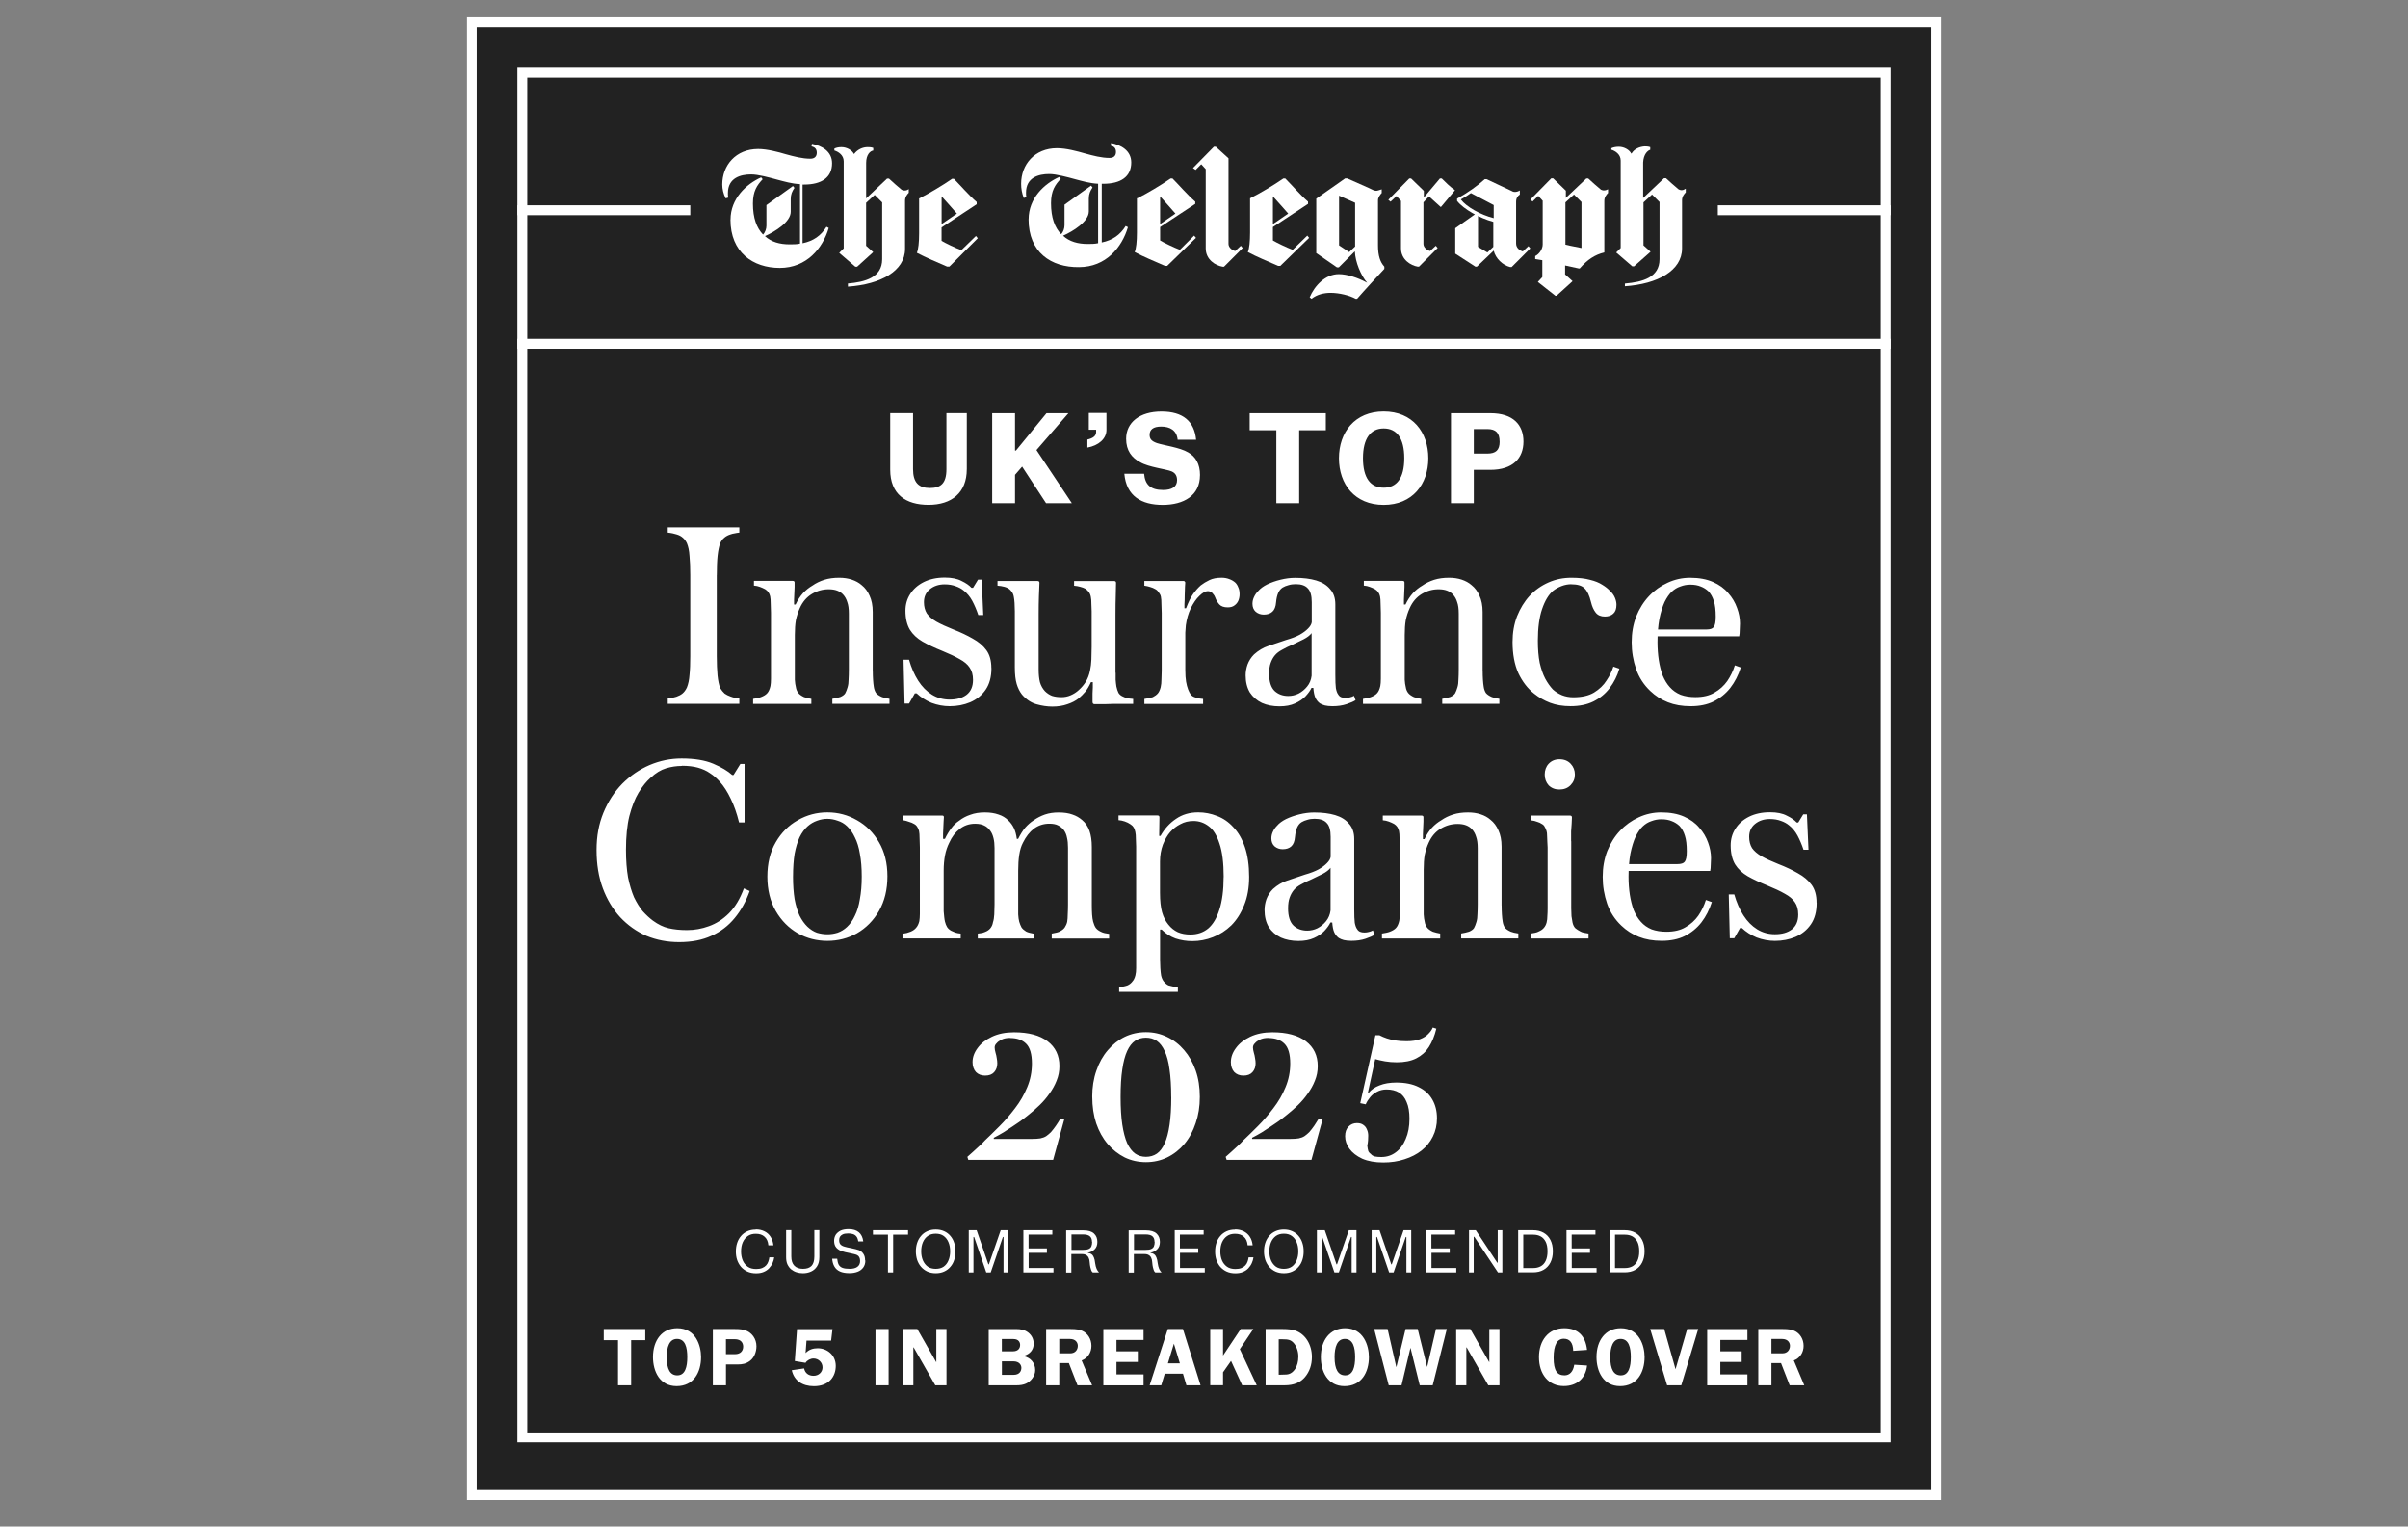 <?xml version="1.0" encoding="UTF-8"?>
<svg id="Layer_1" data-name="Layer 1" xmlns="http://www.w3.org/2000/svg" width="142" height="90" xmlns:xlink="http://www.w3.org/1999/xlink" viewBox="0 0 142 90">
  <rect x="0" y="0" width="142" height="90" fill="#808080" stroke="none"/>
  <defs>
    <style>
      .cls-1 {
        fill: none;
      }

      .cls-2 {
        clip-path: url(#clippath-1);
      }

      .cls-3 {
        fill: #fff;
      }

      .cls-4 {
        clip-path: url(#clippath);
      }

      .cls-5 {
        fill: #222;
      }
    </style>
    <clipPath id="clippath">
      <rect class="cls-1" x="30.511" y="3.995" width="80.978" height="81.047"/>
    </clipPath>
    <clipPath id="clippath-1">
      <rect class="cls-1" x="27.531" y="1.016" width="86.938" height="87.421"/>
    </clipPath>
  </defs>
  <g>
    <rect class="cls-5" x="27.531" y="1.016" width="86.938" height="87.421"/>
    <g class="cls-4">
      <path class="cls-3" d="M31.094,85.042V3.995h-1.169v81.047h1.169ZM111.489,84.459H30.511v1.17h80.978v-1.17ZM110.906,3.995v81.047h1.169V3.995h-1.169ZM30.511,4.579h80.978v-1.17H30.511v1.17ZM30.511,85.042h-.583v.584h.583v-.584ZM111.489,85.042v.584h.583v-.584h-.583ZM111.489,3.995h.583v-.584h-.583v.584ZM30.511,3.995v-.584h-.583v.584h.583Z"/>
    </g>
    <rect class="cls-3" x="101.3" y="12.103" width="10.192" height=".583"/>
    <rect class="cls-3" x="30.514" y="12.103" width="10.192" height=".583"/>
    <rect class="cls-3" x="30.511" y="19.979" width="80.978" height=".583"/>
    <path class="cls-3" d="M43.08,12.947c0-1.234.924-2.094,1.807-2.49l.087.11c-.332.351-.573.705-.573,1.433,0,.86.219,1.433.596,1.83.132-.132.2-.351.2-.528v-1.211l1.565-1.124.087.11c-.132.2-.219.374-.219.66v.75c0,.596-.924,1.169-1.52,1.433.374.351.883.486,1.453.486.219,0,.441,0,.615-.045v-3.505c-.483-.022-.924-.155-1.343-.264-.483-.132-1.124-.309-1.543-.309-.615,0-1.366.2-1.366,1.102,0,.087,0,.177.022.264l-.155.045c-.132-.264-.2-.551-.2-.815,0-1.124.792-2.094,2.116-2.094.528,0,1.189.177,1.63.309.483.132.97.264,1.453.264.242,0,.374-.132.374-.351s-.11-.332-.309-.374l.022-.155c.573.11,1.189.441,1.189,1.147,0,.838-.615,1.256-1.653,1.256h-.087v3.46c.638-.132,1.079-.441,1.411-.97l.132.068c-.351,1.192-1.298,2.358-2.886,2.358s-2.909-.924-2.909-2.844l.003-.006Z"/>
    <path class="cls-3" d="M49.996,16.716c1.015-.087,2.026-.351,2.026-1.433v-3.35l-.441-.441-.506.464v2.535l.419.374-.947.86h-.11l-.947-.815.264-.264v-5.135c0-.374-.332-.573-.551-.638v-.11c.087-.045.219-.087.419-.087.332,0,.638.2.728.396h.022c.2-.264.506-.396.792-.396.087,0,.2,0,.332.045v.155c-.177.022-.419.242-.419.728v2.094l1.234-1.169h.11c.087.087.66.596.75.66.045.022.11.045.155.045.11,0,.177-.022.264-.087v.219c-.087.087-.219.242-.219.464v2.844c0,1.301-1.433,2.094-3.369,2.226v-.177l-.006-.006Z"/>
    <path class="cls-3" d="M54.18,11.713c.573-.287,1.388-.77,1.962-1.169h.11c.374.374.883.97,1.343,1.366v.132l-2.071,1.366v.792c.219.132.815.419,1.166.551l.86-.838.11.132-1.675,1.675h-.132c-.551-.242-1.298-.551-1.785-.815.087-.2.132-.619.132-1.147v-2.049h-.022l.003.003ZM55.527,13.211l.902-.619c-.309-.351-.638-.728-.902-1.015v1.633Z"/>
    <path class="cls-3" d="M60.658,12.924c0-1.234.924-2.094,1.807-2.49l.087.11c-.332.351-.573.705-.573,1.433,0,.86.219,1.433.596,1.83.132-.132.2-.351.2-.528v-1.211l1.565-1.124.087.11c-.132.2-.219.374-.219.66v.75c0,.596-.924,1.169-1.52,1.433.374.351.883.486,1.453.486.219,0,.419,0,.615-.045v-3.505c-.483-.022-.924-.155-1.343-.264-.483-.132-1.124-.309-1.543-.309-.615,0-1.366.2-1.366,1.102,0,.087,0,.177.022.264l-.155.045c-.11-.287-.155-.551-.155-.838,0-1.124.792-2.094,2.113-2.094.551,0,1.189.177,1.653.309.483.132.97.264,1.453.264.242,0,.374-.132.374-.351s-.11-.332-.309-.374l.022-.155c.573.11,1.189.441,1.189,1.147,0,.838-.615,1.256-1.653,1.256h-.087v3.46c.638-.132,1.079-.441,1.411-.97l.132.068c-.351,1.192-1.298,2.358-2.886,2.358-1.653.022-2.973-.883-2.973-2.822l.003-.006Z"/>
    <path class="cls-3" d="M67.069,11.691c.573-.287,1.388-.77,1.962-1.169h.11c.374.374.883.97,1.343,1.366v.132l-2.071,1.366v.792c.219.132.815.419,1.166.551l.838-.838.11.132-1.698,1.653h-.132c-.551-.242-1.298-.551-1.785-.815.087-.2.132-.619.132-1.147v-2.029h.022l.003.006ZM68.412,13.211l.902-.619c-.309-.351-.638-.728-.902-1.015v1.633Z"/>
    <path class="cls-3" d="M72.445,9.333v5.048c0,.2.2.374.396.419l.332-.309.11.132-1.102,1.102h-.087c-.419-.068-.992-.419-.992-1.079v-4.674l-.264-.287-.332.332-.155-.11,1.234-1.256h.11l.75.683h0Z"/>
    <path class="cls-3" d="M73.72,11.691c.573-.287,1.388-.77,1.962-1.169h.11c.374.374.883.97,1.343,1.366v.132l-2.071,1.366v.792c.219.132.815.419,1.166.551l.86-.838.11.132-1.698,1.653h-.132c-.551-.242-1.298-.551-1.785-.815.087-.2.132-.619.132-1.147v-2.029l.003.006ZM75.064,13.211l.902-.619c-.309-.351-.638-.728-.902-1.015v1.633Z"/>
    <path class="cls-3" d="M77.621,14.931v-3.218l1.698-1.192h.132c.396.177,1.411.619,1.52.683.045.022.11.045.177.045.087,0,.2-.045.332-.087v.219c-.087.087-.219.264-.219.419v2.667c0,.619.132.992.374,1.256v.132c-.351.374-1.211,1.301-1.607,1.762h-.087c-.351-.2-.97-.351-1.475-.351-.374,0-.792.087-1.124.351l-.11-.087c.287-.683.924-1.366,1.717-1.366.483,0,1.102.2,1.675.506-.374-.419-.705-1.234-.728-1.852l-.947.947h-.11l-1.211-.838-.006.003ZM79.912,14.535v-2.58l-.947-.419v2.931l.596.396.351-.332v.003Z"/>
    <path class="cls-3" d="M83.941,11.932v2.448c0,.2.2.374.396.419l.332-.309.11.132-1.102,1.102h-.068c-.419-.068-.992-.419-.992-1.079v-2.799l-.264-.287-.351.332-.132-.11,1.234-1.256h.11l.75.728v.396l.947-1.124h.11c.2.2.483.486.77.683v.022l-.815.97h-.023c-.219-.2-.506-.464-.683-.619l-.332.351h.003Z"/>
    <path class="cls-3" d="M87.159,12.66v1.894l.551.332.351-.332v-1.475c-.815-.219-1.762-.75-2.136-1.234v-.132c.705-.396,1.211-.77,1.63-1.147h.11s1.411.66,1.453.683c.068.045.132.068.219.068s.177-.022.287-.087v.242c-.11.068-.219.2-.219.419v2.467c0,.264.219.419.396.464l.332-.309.11.132-1.102,1.102h-.087c-.441-.11-.86-.506-.97-.97l-.992.947h-.087l-1.189-.77v-1.498c.287-.2.883-.619,1.189-.838l.155.045v-.003ZM88.084,12.86v-.77l-1.343-.705c-.11.087-.464.309-.596.374.332.441,1.166.905,1.939,1.102Z"/>
    <path class="cls-3" d="M92.313,11.691l1.234-1.169h.11c.087.087.66.596.75.66.045.022.11.045.155.045.11,0,.177-.022.264-.068v.219c-.087.087-.219.242-.219.464v3.041c-.551.132-.992.419-1.453.947h-.045l-.815-.177v.528l.441.396-.947.86h-.068l-1.034-.815.264-.287v-.992c-.11-.022-.287-.045-.419-.068v-.177c.264-.132.441-.441.441-.683v-2.58l-.264-.287-.332.332-.132-.11,1.234-1.256h.11l.75.728v.441h-.023l-.003.006ZM93.26,14.622v-2.712l-.441-.441-.506.464v2.49c.332.087.77.155.947.2Z"/>
    <path class="cls-3" d="M95.837,16.716c1.015-.087,2.026-.351,2.026-1.433v-3.373l-.441-.441-.506.464v2.535l.419.374-.97.86h-.11l-.947-.815.264-.264v-5.157c0-.374-.332-.573-.551-.638v-.087c.087-.045.242-.087.441-.087.332,0,.638.2.728.396h.023c.177-.287.483-.396.77-.419.087,0,.2,0,.332.045v.155c-.155.045-.396.264-.419.75v2.094l1.234-1.169h.11c.087.087.66.596.75.66.045.022.11.045.155.045.11,0,.155-.022.264-.087v.219c-.087.087-.219.242-.219.464v2.844c0,1.301-1.433,2.094-3.369,2.226v-.155h.023l-.006-.006Z"/>
    <path class="cls-3" d="M81.454,68.217c.325,0,.609-.093.854-.277.251-.184.448-.448.586-.786.148-.338.222-.738.222-1.195,0-.406-.055-.734-.168-.986-.103-.258-.255-.448-.454-.564-.2-.119-.441-.177-.731-.177-.206,0-.39.045-.554.132-.161.081-.3.187-.409.322-.11.132-.2.274-.264.422l-.322-.068.895-4.007h.232c.142.074.287.135.441.187s.325.093.509.122c.184.029.403.045.654.045.325,0,.59-.042.796-.122s.37-.184.486-.309c.126-.126.213-.251.264-.377l.209.068c-.103.428-.251.789-.441,1.086-.184.287-.432.509-.741.664-.303.155-.686.232-1.15.232-.245,0-.473-.019-.686-.055-.206-.035-.403-.081-.586-.132l-.432,1.981.045.01c.155-.193.37-.338.641-.441.274-.11.602-.168.986-.168.525,0,.963.087,1.317.264.354.171.625.412.808.731.184.316.277.686.277,1.108,0,.399-.081.76-.245,1.086-.155.316-.377.59-.664.818-.28.222-.615.396-1.008.519-.383.126-.802.187-1.25.187-.486,0-.899-.074-1.24-.222-.332-.155-.583-.351-.754-.586s-.255-.483-.255-.741c0-.245.068-.432.2-.564.132-.142.3-.209.499-.209.148,0,.271.032.364.1.103.068.177.158.222.277.051.11.077.232.077.364,0,.087-.003.184-.01.287-.006.097-.023.197-.045.3.016.132.032.235.055.309.023.068.074.129.155.187.051.068.129.116.232.145.11.023.235.032.377.032l.003.003ZM74.806,61.191c-.206,0-.377.032-.509.1-.132.068-.229.135-.287.209-.081.074-.122.158-.122.255,0,.087.019.197.055.322.029.087.051.193.068.309.023.11.032.213.032.309,0,.206-.061.38-.187.519-.119.132-.296.2-.531.2-.222,0-.403-.071-.541-.209-.132-.148-.2-.345-.2-.586,0-.287.1-.564.3-.831.2-.274.48-.493.841-.664.37-.177.805-.264,1.305-.264.857,0,1.517.177,1.981.531.464.354.696.841.696,1.462,0,.303-.055.59-.168.863-.103.264-.245.519-.422.763-.171.245-.361.467-.577.676-.206.2-.415.383-.631.554-.206.171-.399.316-.577.441-.119.074-.255.168-.409.277-.155.103-.325.213-.509.332-.184.11-.377.219-.577.322v.068h2.226c.213,0,.387-.01.519-.032.142-.029.255-.074.345-.132.097-.068.187-.145.277-.232.11-.126.209-.255.3-.387.087-.132.168-.255.232-.364h.255l-.654,2.381h-5.003l-.055-.177c.087-.081.197-.177.322-.287.132-.119.261-.235.387-.354.132-.119.238-.226.322-.322.264-.251.557-.535.873-.854.316-.316.619-.667.908-1.05.296-.383.535-.796.718-1.24.184-.441.277-.908.277-1.395,0-.56-.116-.95-.345-1.173-.222-.222-.535-.332-.941-.332l.006-.01ZM69.066,64.677c0-.635-.032-1.176-.1-1.627-.058-.451-.155-.812-.287-1.086-.126-.274-.28-.473-.464-.599s-.399-.187-.641-.187-.451.061-.641.187c-.184.126-.338.325-.464.599s-.222.635-.287,1.086c-.068.441-.1.986-.1,1.627s.032,1.176.1,1.627c.068.441.161.808.287,1.095.132.28.29.486.477.619.184.126.396.187.631.187s.457-.061.641-.187.338-.329.464-.609c.126-.28.222-.644.287-1.095.068-.451.1-.995.1-1.64l-.003.003ZM64.408,64.664c0-.56.081-1.073.245-1.54.161-.473.387-.873.676-1.208.287-.338.619-.602.995-.786.383-.184.802-.277,1.25-.277s.857.093,1.24.277c.39.184.731.448,1.018.786.287.332.512.731.676,1.195s.245.986.245,1.559-.081,1.076-.245,1.549c-.155.473-.377.883-.664,1.227-.287.338-.628.606-1.018.796-.383.184-.802.277-1.25.277s-.867-.093-1.25-.277c-.383-.193-.718-.457-1.008-.796-.287-.338-.512-.744-.676-1.218-.155-.473-.232-.995-.232-1.572l-.003.006ZM59.573,61.191c-.206,0-.377.032-.509.1-.132.068-.229.135-.287.209-.081.074-.122.158-.122.255,0,.087.019.197.055.322.029.087.051.193.068.309.022.11.032.213.032.309,0,.206-.061.38-.187.519-.119.132-.296.2-.531.2-.222,0-.403-.071-.541-.209-.132-.148-.2-.345-.2-.586,0-.287.1-.564.3-.831.2-.274.48-.493.841-.664.37-.177.805-.264,1.305-.264.857,0,1.517.177,1.981.531.464.354.696.841.696,1.462,0,.303-.055.59-.168.863-.103.264-.245.519-.422.763-.171.245-.361.467-.577.676-.206.2-.415.383-.631.554-.206.171-.399.316-.577.441-.119.074-.255.168-.409.277-.155.103-.325.213-.509.332-.184.11-.377.219-.577.322v.068h2.226c.213,0,.387-.01.519-.032.142-.029.255-.074.345-.132.097-.068.187-.145.277-.232.11-.126.209-.255.3-.387s.168-.255.232-.364h.255l-.654,2.381h-5.003l-.055-.177c.087-.081.197-.177.322-.287.132-.119.261-.235.387-.354.132-.119.238-.226.322-.322.264-.251.557-.535.873-.854.316-.316.619-.667.908-1.05.296-.383.535-.796.718-1.24.184-.441.277-.908.277-1.395,0-.56-.116-.95-.345-1.173-.222-.222-.535-.332-.941-.332l.006-.01Z"/>
    <path class="cls-3" d="M107.128,53.228c0,.515-.113.937-.341,1.269-.226.329-.531.577-.912.741-.37.155-.773.232-1.205.232-.37,0-.731-.068-1.082-.2-.341-.145-.628-.329-.867-.557h-.11l-.341.602h-.264l-.061-2.583h.325c.135.473.316.886.541,1.237s.496.625.805.818c.319.197.67.293,1.05.293.412,0,.741-.093.989-.277.258-.197.387-.49.387-.883,0-.3-.068-.541-.2-.728-.122-.187-.319-.351-.586-.496-.267-.155-.619-.319-1.05-.496s-.815-.354-1.143-.541c-.319-.187-.567-.419-.741-.696-.174-.29-.264-.664-.264-1.127,0-.361.093-.686.277-.973.187-.3.454-.535.805-.712.351-.174.763-.264,1.237-.264.412,0,.741.068.989.2.258.122.454.258.586.403h.093l.293-.48h.216l.093,2.087h-.293c-.103-.309-.222-.586-.354-.834-.135-.248-.3-.448-.496-.602-.135-.113-.293-.2-.48-.264-.187-.071-.403-.11-.651-.11-.351,0-.644.097-.883.293-.226.187-.341.438-.341.757,0,.258.058.48.171.664.122.174.309.335.557.48.258.145.593.3,1.005.464.422.164.805.345,1.143.541.341.187.609.412.805.68s.293.619.293,1.05l.003.013ZM100.949,53.18c-.145.454-.351.857-.619,1.205-.267.341-.599.609-.989.805-.38.187-.831.277-1.347.277s-.954-.077-1.347-.232c-.393-.155-.738-.377-1.037-.664-.38-.361-.66-.789-.834-1.282-.174-.506-.264-1.037-.264-1.591s.087-1.05.264-1.514c.187-.464.438-.867.757-1.205.319-.341.686-.602,1.098-.789.422-.197.867-.293,1.33-.293.525,0,.973.084,1.347.248.37.164.67.38.895.651.238.267.412.56.525.883.113.309.171.612.171.912,0,.122-.006.258-.016.403,0,.135-.01.251-.032.354h-5.057l.045-.403h3.076c.216,0,.361-.045.432-.139.084-.103.122-.309.122-.619,0-.38-.035-.686-.11-.912-.071-.238-.18-.432-.325-.586-.135-.122-.283-.216-.448-.277-.164-.071-.37-.11-.619-.11-.197,0-.393.035-.586.11-.187.061-.354.164-.509.309-.145.135-.283.335-.419.602-.122.267-.226.602-.309,1.005-.071.393-.11.844-.11,1.359,0,.37.026.728.077,1.066.051.329.129.635.232.912.113.267.251.496.419.68.174.197.387.345.635.448.258.093.548.139.867.139.454,0,.831-.087,1.127-.264.309-.174.56-.403.757-.68.197-.29.345-.599.448-.928l.341.122.01-.003ZM92.655,49.595v3.959c0,.155.006.309.016.464.019.145.042.267.061.37.032.145.087.258.171.341.093.071.19.135.293.187.051.032.122.058.216.077s.18.035.264.045v.293h-3.402v-.293c.084-.01.164-.026.248-.045.093-.019.164-.045.216-.077.122-.051.222-.119.293-.2.084-.093.139-.2.171-.325.032-.122.045-.251.045-.387.01-.135.016-.283.016-.448v-3.588c0-.084-.006-.187-.016-.309,0-.135-.006-.264-.016-.387,0-.122-.01-.216-.032-.277-.032-.103-.068-.187-.11-.248-.032-.071-.087-.129-.171-.171-.071-.051-.161-.093-.264-.122-.093-.042-.222-.071-.387-.093v-.277h2.319c.071,0,.11.035.11.11,0,.113-.006.238-.016.37s-.019.283-.032.448v.586l.006-.003ZM91.959,46.547c-.258,0-.47-.084-.635-.248-.155-.174-.232-.387-.232-.635s.077-.47.232-.635c.164-.174.377-.264.635-.264.277,0,.499.087.664.264.164.174.248.387.248.635s-.087.457-.264.635c-.164.164-.38.248-.651.248h.003ZM88.551,53.383c0,.187.006.361.016.525.01.164.026.303.045.419.019.135.061.251.122.354.071.093.19.174.354.248.051.019.119.042.2.061.093.019.174.035.248.045v.293h-3.369v-.293c.071-.01.148-.026.232-.045.093-.019.171-.042.232-.061.145-.061.242-.135.293-.216.051-.093.097-.213.139-.354.042-.135.061-.29.061-.464.01-.174.016-.367.016-.573v-3.308c0-.29-.032-.515-.093-.68-.051-.174-.135-.325-.248-.448-.093-.103-.213-.18-.354-.232-.135-.051-.3-.077-.496-.077-.351,0-.68.093-.989.277s-.548.464-.712.834c-.103.226-.18.464-.232.712-.042.248-.061.535-.061.867v2.645c.01.174.032.319.061.432.019.135.068.248.139.341s.187.174.341.248c.071.019.145.042.216.061s.145.035.216.045v.293h-3.434v-.293c.084-.01.164-.026.248-.045.093-.019.164-.042.216-.061.164-.061.29-.139.37-.232.084-.093.145-.232.187-.419.019-.103.032-.248.032-.432v-3.882c0-.174-.006-.354-.016-.541,0-.187-.01-.329-.032-.432-.042-.187-.139-.325-.293-.419-.093-.051-.197-.097-.309-.139-.113-.042-.232-.068-.354-.077v-.277h2.287c.071,0,.11.032.11.093v.264c0,.113-.006.238-.016.37,0,.122-.006.248-.016.37v.293h.093c.122-.258.267-.48.432-.664.174-.187.361-.335.557-.448.206-.145.438-.258.696-.341.267-.084.56-.122.883-.122.267,0,.515.035.741.11.226.071.422.18.586.325.197.155.351.361.464.619.122.258.187.577.187.96v3.479l.006-.01ZM78.468,51.157c-.103.135-.264.258-.48.37-.206.103-.419.206-.635.309-.248.103-.457.206-.635.309-.174.093-.316.2-.419.325s-.187.274-.248.448c-.061.164-.093.377-.093.635,0,.473.11.815.325,1.021.216.197.483.293.805.293.206,0,.406-.045.602-.139.197-.103.367-.242.509-.419s.232-.387.264-.635v-2.519h.003ZM81.049,55.113c-.103.071-.277.148-.525.232s-.525.122-.834.122c-.174,0-.325-.016-.448-.045-.113-.032-.213-.071-.293-.122-.113-.084-.2-.19-.264-.325s-.103-.329-.122-.586h-.11c-.071.155-.19.319-.354.496-.155.164-.361.303-.619.419-.248.113-.551.171-.912.171-.393,0-.738-.068-1.037-.2-.3-.145-.535-.351-.712-.619-.164-.277-.248-.612-.248-1.005,0-.206.035-.419.11-.635.084-.226.213-.428.387-.602.267-.238.548-.403.834-.496.3-.103.651-.222,1.05-.354.329-.093.599-.197.805-.309.216-.122.38-.248.496-.37.122-.122.197-.248.216-.37v-1.176c0-.393-.077-.664-.232-.818-.145-.164-.38-.248-.712-.248-.155,0-.3.019-.432.061-.122.032-.238.077-.341.139-.113.071-.2.18-.264.325-.061.145-.103.325-.122.541-.019.258-.093.445-.216.557-.122.113-.293.171-.509.171-.187,0-.345-.058-.48-.171-.122-.113-.187-.267-.187-.464,0-.145.032-.277.093-.403.061-.135.145-.251.248-.354.122-.145.3-.274.525-.387.238-.113.499-.206.789-.277s.577-.11.867-.11c.473,0,.886.051,1.237.155s.625.274.818.509c.206.226.309.525.309.895v4.143c0,.37.01.638.032.805.032.164.077.29.139.37.042.071.097.122.171.155.071.032.161.045.264.045.084,0,.164-.01.248-.032.093-.019.174-.051.248-.093l.093.264-.006-.003ZM66.998,56.582v-6.678c0-.122-.006-.274-.016-.448,0-.174-.01-.309-.032-.403-.019-.103-.051-.19-.093-.264-.042-.071-.103-.135-.187-.187-.103-.071-.216-.129-.341-.171-.122-.042-.248-.068-.37-.077v-.277h2.303c.071,0,.11.035.11.11l-.016,1.098h.077c.238-.422.541-.757.912-1.005.37-.258.808-.387,1.314-.387.38,0,.754.071,1.115.216.361.135.68.354.96.664.29.3.515.689.68,1.176.164.483.248,1.066.248,1.746,0,.638-.097,1.195-.293,1.669-.187.473-.438.87-.757,1.192-.319.309-.68.541-1.082.696-.393.155-.799.232-1.221.232-.341,0-.67-.051-.989-.155-.309-.113-.583-.29-.818-.525h-.093v1.778c0,.174.006.341.016.496.01.164.026.309.045.432.032.145.084.264.155.354.084.103.174.18.277.232.071.019.155.042.248.061.093.019.197.035.309.045v.277h-3.463v-.277c.093-.01.187-.026.277-.045.093-.019.164-.042.216-.061.113-.051.206-.122.277-.216.084-.084.145-.206.187-.37.032-.122.045-.267.045-.432v-.496h.003ZM72.161,51.711c0-.844-.084-1.504-.248-1.978-.155-.483-.367-.825-.635-1.021-.267-.206-.567-.309-.895-.309-.29,0-.548.061-.773.187-.226.113-.428.267-.602.464-.164.187-.309.432-.432.741-.113.309-.171.638-.171.989v1.855c0,.473.042.857.122,1.143.084.29.206.531.37.728.155.197.341.345.557.448.216.093.464.139.741.139.412,0,.763-.119,1.05-.354.29-.248.509-.619.664-1.115.164-.506.248-1.143.248-1.917h.003ZM56.654,55.035v.293h-3.434v-.277c.084-.01.164-.026.248-.045.093-.032.171-.058.232-.077.145-.061.251-.139.325-.232.084-.093.145-.222.187-.387.019-.122.032-.267.032-.432v-3.911c0-.174-.006-.354-.016-.541,0-.187-.01-.329-.032-.432-.019-.093-.058-.174-.11-.248-.042-.071-.103-.129-.187-.171-.084-.051-.18-.093-.293-.122-.103-.042-.216-.071-.341-.093v-.277h2.303c.061,0,.093.032.093.093s-.006.145-.016.248c0,.103-.006.222-.016.354,0,.122-.006.248-.016.37v.309h.11c.113-.238.238-.445.37-.619.135-.187.29-.335.464-.448.197-.155.419-.274.664-.354.248-.093.531-.139.85-.139s.577.042.805.122c.226.071.419.187.573.341.145.135.258.29.341.464.084.174.139.387.171.635h.077c.135-.267.274-.49.419-.664.155-.174.319-.319.496-.432.206-.145.428-.258.664-.341.248-.084.515-.122.805-.122.329,0,.602.042.818.122.216.071.406.18.573.325.197.164.341.377.432.635.093.258.139.577.139.96v3.447c0,.187.006.361.016.525s.032.303.061.419c.042.155.093.277.155.37.071.093.174.171.309.232.061.032.135.058.216.077.093.019.18.035.264.045v.277h-3.385v-.293c.113-.019.213-.042.293-.061.093-.019.171-.051.232-.093.113-.061.197-.135.248-.216.061-.093.11-.2.139-.325.019-.122.032-.274.032-.448.01-.174.016-.367.016-.573v-3.34c0-.238-.019-.438-.061-.602-.032-.174-.097-.329-.2-.464-.093-.113-.206-.2-.341-.264-.122-.061-.29-.093-.496-.093-.341,0-.644.097-.912.293-.258.197-.473.473-.651.834-.103.197-.174.432-.216.712-.042.267-.061.577-.061.928v2.583c.01.174.032.319.061.432.042.135.087.248.139.341.061.084.148.161.264.232.061.032.135.058.216.077.084.019.174.042.277.061v.277h-3.34v-.293c.113-.01.213-.026.293-.045.093-.032.171-.061.232-.093.113-.061.197-.135.248-.216.061-.084.103-.187.122-.309.042-.122.068-.277.077-.464s.016-.38.016-.586v-3.324c0-.226-.019-.422-.061-.586-.042-.174-.103-.319-.187-.432-.103-.145-.222-.248-.354-.309-.135-.071-.316-.11-.541-.11-.351,0-.654.103-.912.309-.258.197-.464.47-.619.818-.113.226-.197.473-.248.741s-.077.567-.077.895v2.397c.01.122.019.238.032.341.01.103.026.197.045.277.032.122.071.226.122.309.051.084.129.155.232.216.084.042.164.077.248.11.093.032.2.051.325.061v-.006ZM46.765,51.682c0,.506.032.947.093,1.33.071.38.171.705.293.973.135.267.29.483.464.651.174.164.361.283.557.354.206.061.412.093.619.093s.406-.032.602-.093c.206-.071.393-.187.557-.341.187-.174.341-.396.464-.664.135-.267.232-.593.293-.973.071-.38.11-.825.11-1.33s-.035-.963-.11-1.347c-.061-.38-.161-.702-.293-.96-.122-.267-.277-.49-.464-.664-.164-.155-.351-.264-.557-.325-.197-.071-.396-.11-.602-.11s-.396.035-.602.11c-.206.071-.393.18-.557.325-.187.164-.345.38-.48.651-.122.267-.222.593-.293.973-.061.37-.093.818-.093,1.347h0ZM45.251,51.682c0-.783.164-1.459.496-2.026.329-.567.763-.999,1.298-1.298.535-.309,1.118-.464,1.746-.464s1.211.155,1.746.464c.535.3.97.731,1.298,1.298.329.557.496,1.227.496,2.01s-.164,1.462-.496,2.042c-.329.567-.763,1.005-1.298,1.314-.535.3-1.118.448-1.746.448s-1.211-.148-1.746-.448c-.535-.309-.97-.747-1.298-1.314s-.496-1.243-.496-2.026h0ZM40.207,45.156c-.309,0-.619.045-.928.139-.309.093-.612.277-.912.557-.248.216-.483.509-.712.883-.216.361-.396.818-.541,1.375-.135.548-.2,1.211-.2,1.994,0,.619.042,1.16.122,1.623.093.454.213.844.354,1.176.155.319.325.593.509.818.197.216.396.403.602.557.309.226.619.377.928.448s.67.11,1.082.11c.445,0,.876-.077,1.298-.232.432-.155.825-.406,1.176-.757.361-.361.654-.85.883-1.469l.341.155c-.216.609-.509,1.14-.883,1.591-.37.454-.831.805-1.375,1.05-.535.248-1.169.37-1.901.37-.689,0-1.334-.122-1.933-.37-.586-.258-1.102-.625-1.546-1.098-.432-.473-.773-1.04-1.021-1.701-.248-.67-.37-1.424-.37-2.258s.135-1.536.403-2.197c.277-.67.651-1.243,1.115-1.717.473-.473,1.012-.841,1.607-1.098.609-.258,1.237-.387,1.888-.387.763,0,1.385.103,1.871.309.483.206.857.428,1.115.664h.077l.403-.651h.248v3.447h-.325c-.135-.548-.3-1.015-.496-1.408-.187-.393-.396-.722-.635-.989-.187-.206-.38-.377-.586-.509-.206-.145-.445-.251-.712-.325-.258-.071-.573-.11-.944-.11l-.003.01ZM102.657,39.348c-.145.454-.351.857-.619,1.205-.267.341-.599.609-.989.805-.38.187-.831.277-1.347.277s-.954-.077-1.347-.232c-.393-.155-.738-.377-1.037-.664-.38-.361-.66-.789-.834-1.282-.174-.506-.264-1.037-.264-1.591s.087-1.05.264-1.514c.187-.464.438-.867.757-1.205.319-.341.686-.602,1.098-.789.422-.197.867-.293,1.33-.293.525,0,.973.084,1.347.248.37.164.67.38.895.651.238.267.412.56.525.883.113.309.171.612.171.912,0,.122-.006.258-.016.403,0,.135-.01.251-.032.354h-5.057l.045-.403h3.076c.216,0,.361-.045.432-.139.084-.103.122-.309.122-.619,0-.38-.035-.686-.11-.912-.071-.238-.18-.432-.325-.586-.135-.122-.283-.216-.448-.277-.164-.071-.37-.11-.619-.11-.197,0-.393.035-.586.11-.187.061-.354.164-.509.309-.145.135-.283.335-.419.602-.122.267-.226.602-.309,1.005-.071.393-.11.844-.11,1.359,0,.37.026.728.077,1.066.051.329.129.635.232.912.113.267.251.496.419.68.174.197.387.345.635.448.258.093.548.139.867.139.454,0,.831-.087,1.127-.264.309-.174.56-.403.757-.68.197-.29.345-.599.448-.928l.341.122.01-.003ZM92.668,34.445c-.197,0-.393.035-.586.11-.187.071-.351.164-.496.277-.267.226-.483.586-.651,1.082-.164.483-.248,1.102-.248,1.855,0,.506.035.944.11,1.314.084.361.19.67.325.928.135.248.283.457.448.635.145.135.325.248.541.341.216.084.438.122.664.122.506,0,.912-.093,1.221-.277.319-.197.567-.432.741-.712.187-.277.319-.551.403-.818l.354.122c-.122.422-.316.805-.573,1.143-.248.329-.567.593-.96.789-.38.187-.831.277-1.347.277-.454,0-.857-.068-1.205-.2-.351-.135-.664-.316-.944-.541-.38-.3-.689-.702-.928-1.205-.226-.506-.341-1.118-.341-1.839,0-.548.087-1.05.264-1.514.187-.464.432-.867.741-1.205.319-.341.689-.602,1.115-.789.422-.187.87-.277,1.347-.277.445,0,.808.042,1.098.122.3.071.541.171.728.293.187.113.335.232.448.354.135.122.232.258.293.403s.093.283.093.419c0,.238-.061.412-.187.525-.122.113-.29.171-.496.171-.238,0-.419-.077-.541-.232-.122-.155-.216-.361-.277-.619-.093-.393-.222-.664-.387-.818-.155-.155-.412-.232-.773-.232l.006-.006ZM87.433,39.548c0,.187.006.361.016.525.01.164.026.303.045.419.019.135.061.251.122.354.071.093.19.174.354.248.051.019.119.042.2.061.093.019.174.035.248.045v.293h-3.369v-.293c.071-.01.148-.026.232-.045.093-.019.171-.042.232-.061.145-.061.242-.135.293-.216.051-.093.097-.213.139-.354.042-.135.061-.29.061-.464.01-.174.016-.367.016-.573v-3.308c0-.29-.032-.515-.093-.68-.051-.174-.135-.325-.248-.448-.093-.103-.213-.18-.354-.232-.135-.051-.3-.077-.496-.077-.351,0-.68.093-.989.277-.309.187-.548.464-.712.834-.103.226-.18.464-.232.712-.042.248-.061.535-.061.867v2.645c.01.174.032.319.061.432.019.135.068.248.139.341.071.093.187.174.341.248.071.019.145.042.216.061.071.019.145.035.216.045v.293h-3.434v-.293c.084-.01.164-.026.248-.045.093-.019.164-.042.216-.061.164-.061.29-.139.37-.232.084-.093.145-.232.187-.419.019-.103.032-.248.032-.432v-3.882c0-.174-.006-.354-.016-.541,0-.187-.01-.329-.032-.432-.042-.187-.139-.325-.293-.419-.093-.051-.197-.097-.309-.139s-.232-.068-.354-.077v-.277h2.287c.071,0,.11.032.11.093v.264c0,.113-.006.238-.016.37,0,.122-.006.248-.016.37v.293h.093c.122-.258.267-.48.432-.664.174-.187.361-.335.557-.448.206-.145.438-.258.696-.341.267-.084.56-.122.883-.122.267,0,.515.035.741.11s.422.18.586.325c.197.155.351.361.464.619.122.258.187.577.187.96v3.479l.006-.01ZM77.351,37.322c-.103.135-.264.258-.48.37-.206.103-.419.206-.635.309-.248.103-.457.206-.635.309-.174.093-.316.2-.419.325-.103.122-.187.274-.248.448-.061.164-.093.377-.093.635,0,.473.11.815.325,1.021.216.197.483.293.805.293.206,0,.406-.045.602-.139.197-.103.367-.242.509-.419.145-.174.232-.387.264-.635v-2.519h.003ZM79.934,41.281c-.103.071-.277.148-.525.232s-.525.122-.834.122c-.174,0-.325-.016-.448-.045-.113-.032-.213-.071-.293-.122-.113-.084-.2-.19-.264-.325-.061-.135-.103-.329-.122-.586h-.11c-.071.155-.19.319-.354.496-.155.164-.361.303-.619.419-.248.113-.551.171-.912.171-.393,0-.738-.068-1.037-.2-.3-.145-.535-.351-.712-.619-.164-.277-.248-.612-.248-1.005,0-.206.035-.419.11-.635.084-.226.213-.428.387-.602.267-.238.548-.403.834-.496.3-.103.651-.222,1.05-.354.329-.093.599-.197.805-.309.216-.122.38-.248.496-.37.122-.122.197-.248.216-.37v-1.176c0-.393-.077-.664-.232-.818-.145-.164-.38-.248-.712-.248-.155,0-.3.019-.432.061-.122.032-.238.077-.341.139-.113.071-.2.18-.264.325-.061.145-.103.325-.122.541-.019.258-.093.445-.216.557-.122.113-.293.171-.509.171-.187,0-.345-.058-.48-.171-.122-.113-.187-.267-.187-.464,0-.145.032-.277.093-.403.061-.135.145-.251.248-.354.122-.145.3-.274.525-.387.238-.113.499-.206.789-.277s.577-.11.867-.11c.473,0,.886.051,1.237.155s.625.274.818.509c.206.226.309.525.309.895v4.143c0,.37.01.638.032.805.032.164.077.29.139.37.042.071.097.122.171.155.071.032.161.045.264.045.084,0,.164-.01.248-.032.093-.019.174-.051.248-.093l.093.264-.006-.003ZM69.945,35.853c.135-.351.267-.625.403-.818.145-.206.3-.38.464-.525.145-.113.316-.216.509-.309s.432-.139.712-.139c.164,0,.316.026.448.077.145.051.267.122.37.216.071.071.129.164.171.277.051.103.077.238.077.403,0,.135-.026.264-.077.387-.051.113-.129.206-.232.277-.093.071-.222.11-.387.11-.226,0-.393-.058-.496-.171s-.187-.251-.248-.419c-.032-.084-.071-.148-.122-.2-.042-.061-.087-.103-.139-.122-.051-.032-.11-.045-.171-.045-.145,0-.309.093-.496.277-.187.174-.354.419-.509.728-.145.3-.242.635-.293,1.005-.01.071-.019.216-.032.432v2.197c0,.29.016.522.045.696s.071.329.122.464c.042.103.087.197.139.277.061.084.139.139.232.171.084.032.164.058.248.077.093.01.18.019.264.032v.293h-3.463v-.293c.084-.01.164-.026.248-.045.093-.019.174-.042.248-.061.122-.061.222-.135.293-.216s.129-.206.171-.37c.032-.135.045-.283.045-.448.01-.174.016-.351.016-.525v-3.402c0-.122-.006-.29-.016-.496,0-.206-.01-.361-.032-.464-.019-.093-.061-.174-.122-.248-.051-.084-.113-.145-.187-.187-.103-.061-.213-.11-.325-.139-.103-.032-.216-.058-.341-.077v-.277h2.303c.042,0,.068.01.077.032.019.019.032.042.032.061,0,.01-.006.093-.016.248,0,.145-.006.316-.016.509,0,.197-.006.37-.016.525v.232h.093l.006-.006ZM65.79,39.657v.419c.01.145.026.277.045.403.032.145.071.267.122.37.061.103.161.18.293.232.071.042.161.071.264.093.113.01.216.019.309.032v.293h-1.176c-.187.01-.361.016-.525.016h-.573c-.084,0-.122-.045-.122-.139v-.496c.01-.122.016-.242.016-.354v-.309h-.11c-.113.248-.226.438-.341.573-.113.135-.242.264-.387.387-.187.145-.406.258-.664.341-.258.093-.551.139-.883.139-.3,0-.612-.045-.944-.139-.319-.093-.602-.283-.85-.573-.135-.174-.238-.38-.309-.619s-.11-.56-.11-.973v-3.308c0-.174-.006-.341-.016-.496s-.026-.277-.045-.37c-.019-.113-.058-.206-.11-.277-.051-.071-.103-.129-.155-.171-.084-.061-.187-.11-.309-.139-.113-.032-.242-.051-.387-.061v-.277h2.352c.084,0,.122.035.122.11-.01.206-.019.47-.032.789-.01.309-.016.66-.016,1.05v3.263c0,.3.026.551.077.757.061.206.161.38.293.525.122.122.264.216.419.277.164.051.351.077.557.077.187,0,.367-.035.541-.11s.335-.174.48-.309c.164-.145.303-.309.419-.496.113-.187.197-.406.248-.664.042-.197.068-.406.077-.635.01-.238.016-.49.016-.757v-2.087c0-.113-.006-.258-.016-.432,0-.187-.01-.325-.032-.419-.019-.113-.058-.206-.11-.277-.051-.071-.119-.139-.2-.2-.093-.051-.2-.093-.325-.122-.113-.032-.232-.051-.354-.061v-.277h2.352c.084,0,.122.035.122.11,0,.206-.006.457-.016.757-.01.3-.016.67-.016,1.115v3.434l.006-.016ZM58.465,39.393c0,.515-.113.937-.341,1.269-.226.329-.531.577-.912.741-.37.155-.773.232-1.205.232-.37,0-.731-.068-1.082-.2-.341-.145-.628-.329-.867-.557h-.11l-.341.602h-.264l-.061-2.583h.325c.135.473.316.886.541,1.237s.496.625.805.818c.319.197.67.293,1.05.293.412,0,.741-.093.989-.277.258-.197.387-.49.387-.883,0-.3-.068-.541-.2-.728-.122-.187-.319-.351-.586-.496-.267-.155-.619-.319-1.05-.496-.432-.174-.815-.354-1.143-.541-.319-.187-.567-.419-.741-.696-.174-.29-.264-.664-.264-1.127,0-.361.093-.686.277-.973.187-.3.454-.535.805-.712.351-.174.763-.264,1.237-.264.412,0,.741.068.989.2.258.122.454.258.586.403h.093l.293-.48h.216l.093,2.087h-.293c-.103-.309-.222-.586-.354-.834-.135-.248-.3-.448-.496-.602-.135-.113-.293-.2-.48-.264-.187-.071-.403-.11-.651-.11-.351,0-.644.097-.883.293-.226.187-.341.438-.341.757,0,.258.058.48.171.664.122.174.309.335.557.48.258.145.593.3,1.005.464.422.164.805.345,1.143.541.341.187.609.412.805.68s.293.619.293,1.05l.003.013ZM51.468,39.548c0,.187.006.361.016.525s.026.303.045.419c.019.135.061.251.122.354.071.093.19.174.354.248.051.019.119.042.2.061.093.019.174.035.248.045v.293h-3.369v-.293c.071-.01.148-.026.232-.045.093-.019.171-.042.232-.061.145-.061.242-.135.293-.216.051-.093.097-.213.139-.354.042-.135.061-.29.061-.464.01-.174.016-.367.016-.573v-3.308c0-.29-.032-.515-.093-.68-.051-.174-.135-.325-.248-.448-.093-.103-.213-.18-.354-.232-.135-.051-.3-.077-.496-.077-.351,0-.68.093-.989.277-.309.187-.548.464-.712.834-.103.226-.18.464-.232.712-.042.248-.061.535-.061.867v2.645c.01.174.032.319.061.432.019.135.068.248.139.341s.187.174.341.248c.071.019.145.042.216.061.071.019.145.035.216.045v.293h-3.434v-.293c.084-.01.164-.026.248-.045.093-.019.164-.042.216-.061.164-.061.29-.139.37-.232.084-.093.145-.232.187-.419.019-.103.032-.248.032-.432v-3.882c0-.174-.006-.354-.016-.541,0-.187-.01-.329-.032-.432-.042-.187-.139-.325-.293-.419-.093-.051-.197-.097-.309-.139s-.232-.068-.354-.077v-.277h2.287c.071,0,.11.032.11.093v.264c0,.113-.006.238-.016.37,0,.122-.006.248-.016.37v.293h.093c.122-.258.267-.48.432-.664.174-.187.361-.335.557-.448.206-.145.438-.258.696-.341.267-.084.56-.122.883-.122.267,0,.515.035.741.11s.422.18.586.325c.197.155.351.361.464.619.122.258.187.577.187.96v3.479l.006-.01ZM42.268,33.904v4.777c0,.445.016.825.045,1.143.032.309.084.557.155.741.084.135.171.242.264.325.103.071.216.129.341.171.084.032.164.058.248.077.084.019.174.035.277.045v.309h-4.22v-.309c.103-.01.197-.026.277-.045.084-.019.161-.042.232-.061.145-.051.264-.113.354-.187.103-.084.19-.2.264-.354.084-.206.135-.454.155-.741.032-.3.045-.67.045-1.115v-4.777c0-.454-.016-.831-.045-1.127-.019-.309-.071-.56-.155-.757-.071-.145-.155-.251-.248-.325-.093-.084-.213-.145-.354-.187-.061-.019-.139-.042-.232-.061-.093-.019-.19-.035-.293-.045v-.309h4.22v.309c-.103.01-.197.026-.277.045-.084.01-.164.032-.248.061-.135.042-.251.103-.354.187-.093.071-.174.18-.248.325-.071.197-.122.448-.155.757-.032.3-.045.676-.045,1.127h-.003Z"/>
    <path class="cls-3" d="M88.432,26.038c0-.515-.222-.741-.725-.741h-.796v1.446h.789c.509,0,.734-.203.734-.705h-.003ZM87.881,27.7h-.97v1.968h-1.347v-5.305h2.326c1.353,0,1.949.699,1.949,1.669s-.609,1.669-1.955,1.669h-.003ZM81.596,28.753c.767,0,1.214-.557,1.214-1.74s-.448-1.752-1.214-1.752-1.221.58-1.221,1.752.448,1.74,1.221,1.74ZM81.596,29.768c-1.704,0-2.638-1.221-2.638-2.751s.934-2.757,2.638-2.757,2.632,1.227,2.632,2.757-.934,2.751-2.632,2.751ZM76.613,25.368v4.3h-1.347v-4.3h-1.572v-1.005h4.49v1.005h-1.572ZM70.763,28.016c0,1.202-.957,1.752-2.2,1.752s-2.142-.509-2.261-1.836h1.166c.055.641.377.957,1.118.957.509,0,.825-.18.825-.58,0-.245-.097-.419-.316-.515-.329-.139-1.347-.245-1.849-.538-.509-.264-.838-.693-.838-1.388,0-.957.796-1.604,2.081-1.604s1.939.586,2.046,1.662h-1.089c-.055-.557-.454-.776-.97-.776-.473,0-.683.18-.683.49,0,.238.113.37.425.483.419.139,1.363.258,1.849.551.432.245.699.67.699,1.347l-.003-.003ZM64.208,24.35h1.04v.992c0,.531-.467.928-1.124,1.047v-.473c.335-.077.515-.216.515-.441v-.139h-.432v-.986ZM61.686,29.668l-1.411-2.158-.419.483v1.675h-1.347v-5.305h1.347v2.2h.055l1.801-2.2h1.292l-1.884,2.171,2.087,3.134h-1.52ZM57.012,27.665c0,1.395-.902,2.1-2.255,2.1s-2.261-.628-2.261-2.075v-3.331h1.347v3.302c0,.783.329,1.111.992,1.111.628,0,.976-.258.976-1.111v-3.302h1.202v3.305Z"/>
    <path class="cls-3" d="M96.666,73.773c0-.234-.038-.421-.11-.564-.072-.143-.172-.249-.296-.316s-.268-.1-.43-.1h-.593v1.966h.593c.163,0,.306-.034.43-.1s.225-.172.296-.32.11-.335.11-.564ZM94.934,72.53h.866c.249,0,.454.048.631.148.177.1.311.239.406.426.096.186.143.406.143.665s-.048.478-.143.665-.23.33-.406.43c-.172.1-.383.148-.631.148h-.866v-2.487.005ZM93.763,73.606v.258h-1.076v.894h1.463v.258h-1.774v-2.487h1.707v.258h-1.401v.813h1.076l.005.005ZM91.257,73.773c0-.234-.038-.421-.11-.564-.072-.143-.172-.249-.296-.316s-.268-.1-.43-.1h-.593v1.966h.593c.163,0,.306-.034.43-.1s.225-.172.296-.32.11-.335.11-.564ZM89.526,72.53h.866c.249,0,.454.048.631.148.177.1.311.239.406.426.096.186.143.406.143.665s-.048.478-.143.665-.23.33-.406.43c-.172.1-.383.148-.631.148h-.866v-2.487.005ZM88.598,75.016h-.263l-1.396-2.099h-.034v2.099h-.277v-2.487h.397l1.267,1.913h.029v-1.913h.273v2.487h.005ZM85.49,73.606v.258h-1.076v.894h1.463v.258h-1.774v-2.487h1.707v.258h-1.401v.813h1.076l.005.005ZM83.218,75.016h-.282v-2.09h-.038l-.717,2.09h-.263l-.717-2.09h-.038v2.09h-.277v-2.487h.464l.693,2.013h.029l.698-2.013h.45v2.487ZM79.99,75.016h-.282v-2.09h-.038l-.717,2.09h-.263l-.717-2.09h-.038v2.09h-.277v-2.487h.464l.693,2.013h.029l.698-2.013h.45v2.487ZM75.71,74.806c.186,0,.344-.043.469-.129.124-.091.22-.21.282-.368.067-.158.1-.335.1-.536s-.034-.383-.1-.536c-.062-.153-.158-.277-.282-.368s-.282-.134-.469-.134-.34.043-.469.134c-.124.091-.22.21-.287.368-.067.153-.1.335-.1.536s.034.378.1.536c.067.153.163.277.287.368.124.086.282.129.469.129ZM75.71,75.064c-.186,0-.349-.034-.497-.1-.143-.067-.268-.163-.368-.277-.1-.12-.177-.254-.23-.406-.048-.158-.076-.325-.076-.502s.024-.344.076-.502.129-.296.23-.411c.1-.12.22-.21.368-.277s.311-.1.497-.1.354.034.497.1c.148.067.268.158.368.277s.177.254.225.411c.053.153.076.32.076.502s-.024.344-.076.502c-.048.153-.124.292-.225.406-.1.12-.22.21-.368.277-.143.067-.311.1-.497.1ZM72.826,72.482c.196,0,.368.038.521.115.148.076.273.186.359.325.091.139.143.306.163.497h-.296c-.019-.22-.091-.387-.22-.502-.129-.12-.301-.177-.521-.177-.186,0-.344.043-.473.134s-.225.21-.296.368c-.067.153-.1.335-.1.536s.034.378.1.536c.067.153.167.277.296.368.129.091.296.134.493.134.143,0,.258-.019.354-.057.096-.038.172-.091.234-.158s.1-.139.129-.22c.029-.081.053-.167.062-.254h.287c-.014.115-.048.23-.1.344-.048.11-.12.21-.206.306-.086.091-.196.163-.325.215-.124.053-.273.076-.44.076-.191,0-.359-.034-.507-.1s-.273-.163-.378-.277c-.1-.12-.177-.254-.23-.406-.053-.158-.076-.325-.076-.502s.024-.344.076-.502.129-.296.23-.411c.1-.12.225-.21.368-.277.148-.067.311-.1.502-.1l-.005-.009ZM70.66,73.606v.258h-1.076v.894h1.463v.258h-1.774v-2.487h1.707v.258h-1.401v.813h1.076l.005.005ZM68.082,73.213c0-.148-.043-.254-.124-.325-.081-.072-.22-.11-.421-.11h-.665v.909h.684c.139,0,.249-.014.325-.048s.134-.086.163-.153c.029-.072.048-.163.048-.273h-.01ZM68.489,75.016h-.363s-.029-.024-.048-.048c-.014-.024-.024-.053-.038-.076-.01-.029-.014-.048-.019-.057-.014-.043-.024-.086-.034-.12-.01-.038-.014-.081-.024-.129-.005-.048-.014-.11-.019-.182-.005-.096-.024-.177-.057-.244-.029-.072-.076-.124-.143-.163-.062-.043-.153-.062-.268-.062h-.612v1.09h-.306v-2.487h1.004c.292,0,.502.062.636.186.134.124.201.287.201.493,0,.186-.053.335-.163.44-.105.105-.239.172-.397.196v.014c.091.014.167.038.22.081.057.038.1.1.134.186.034.081.062.196.076.34.019.134.048.249.086.335.043.091.086.153.129.191v.014h.005ZM64.395,73.213c0-.148-.043-.254-.124-.325-.081-.072-.22-.11-.421-.11h-.665v.909h.684c.139,0,.249-.014.325-.048s.134-.086.163-.153c.029-.072.048-.163.048-.273h-.01ZM64.802,75.016h-.363s-.029-.024-.048-.048c-.014-.024-.024-.053-.038-.076-.01-.029-.014-.048-.019-.057-.014-.043-.024-.086-.034-.12-.01-.038-.014-.081-.024-.129-.005-.048-.014-.11-.019-.182-.005-.096-.024-.177-.057-.244-.029-.072-.076-.124-.143-.163-.062-.043-.153-.062-.268-.062h-.612v1.09h-.306v-2.487h1.004c.292,0,.502.062.636.186s.201.287.201.493c0,.186-.053.335-.163.44-.105.105-.239.172-.397.196v.014c.091.014.167.038.22.081.057.038.1.1.134.186.034.081.062.196.076.34.019.134.048.249.086.335.043.091.086.153.129.191v.014h.005ZM61.736,73.606v.258h-1.076v.894h1.463v.258h-1.774v-2.487h1.707v.258h-1.401v.813h1.076l.005.005ZM59.46,75.016h-.282v-2.09h-.038l-.717,2.09h-.263l-.717-2.09h-.038v2.09h-.277v-2.487h.464l.693,2.013h.029l.698-2.013h.45v2.487ZM55.18,74.806c.186,0,.344-.043.469-.129.124-.091.22-.21.282-.368.067-.158.1-.335.1-.536s-.034-.383-.1-.536c-.062-.153-.158-.277-.282-.368-.124-.091-.282-.134-.469-.134s-.34.043-.469.134c-.124.091-.22.21-.287.368s-.1.335-.1.536.034.378.1.536c.067.153.163.277.287.368.124.086.282.129.469.129ZM55.18,75.064c-.186,0-.349-.034-.497-.1-.143-.067-.268-.163-.368-.277s-.177-.254-.23-.406c-.048-.158-.076-.325-.076-.502s.024-.344.076-.502.129-.296.23-.411c.1-.12.22-.21.368-.277s.311-.1.497-.1.354.034.497.1c.148.067.268.158.368.277s.177.254.225.411c.053.153.076.32.076.502s-.024.344-.076.502c-.048.153-.124.292-.225.406-.1.12-.22.21-.368.277-.143.067-.311.1-.497.1ZM52.669,72.793v2.224h-.306v-2.224h-.885v-.263h2.071v.263h-.885.005ZM51.029,74.318c0,.163-.043.301-.124.411-.081.11-.191.196-.335.249-.139.053-.296.081-.478.081-.23,0-.421-.034-.564-.1s-.254-.163-.325-.292c-.072-.124-.115-.277-.129-.454h.296c.014.143.043.258.086.344.048.086.124.153.225.191.1.038.244.057.426.057.196,0,.344-.038.45-.115s.163-.191.163-.344c0-.177-.062-.296-.182-.354-.038-.019-.1-.038-.177-.057s-.163-.038-.254-.057-.172-.038-.254-.053c-.076-.019-.134-.034-.172-.048-.148-.043-.268-.115-.359-.215-.091-.1-.134-.239-.134-.411,0-.134.034-.249.096-.354.067-.1.163-.182.287-.244.129-.057.287-.086.469-.086.258,0,.459.062.603.182s.234.301.263.54h-.296c-.019-.124-.053-.225-.11-.292-.053-.067-.124-.115-.206-.139-.081-.024-.172-.038-.273-.038-.143,0-.254.019-.33.057s-.129.086-.163.143c-.029.057-.043.124-.043.191,0,.11.024.196.076.254s.134.105.244.134c.038.014.096.029.167.043s.153.029.239.048c.086.019.172.038.249.057.076.019.143.038.191.057.115.048.201.124.263.22.067.096.1.22.1.383l.014.01ZM48.318,74.117c0,.22-.043.397-.134.536-.086.139-.206.244-.354.311s-.306.1-.483.1c-.129,0-.254-.019-.373-.057s-.225-.096-.32-.172c-.091-.076-.163-.177-.22-.296-.053-.12-.076-.258-.076-.426v-1.588h.306v1.554c0,.234.057.416.177.54.12.124.287.186.512.186s.387-.057.502-.172c.11-.12.167-.301.167-.555v-1.554h.296v1.593ZM44.564,72.482c.196,0,.368.038.521.115s.273.186.359.325c.091.139.143.306.163.497h-.296c-.019-.22-.091-.387-.22-.502-.129-.12-.301-.177-.521-.177-.186,0-.344.043-.473.134s-.225.21-.296.368c-.067.153-.1.335-.1.536s.034.378.1.536c.067.153.167.277.296.368.129.091.296.134.493.134.143,0,.258-.019.354-.057s.172-.091.234-.158.1-.139.129-.22c.029-.081.053-.167.062-.254h.287c-.014.115-.048.23-.1.344-.048.11-.12.21-.206.306-.086.091-.196.163-.325.215-.124.053-.273.076-.44.076-.191,0-.359-.034-.507-.1s-.273-.163-.378-.277c-.1-.12-.177-.254-.23-.406-.053-.158-.076-.325-.076-.502s.024-.344.076-.502.129-.296.23-.411c.1-.12.225-.21.368-.277.148-.067.311-.1.502-.1l-.005-.009Z"/>
    <g class="cls-2">
      <path class="cls-3" d="M28.114,88.436V1.016h-1.166v87.421h1.166ZM114.469,87.85H27.531v1.176h86.938v-1.176ZM113.886,1.016v87.421h1.169V1.016h-1.169ZM27.531,1.602h86.938V.429H27.531v1.173ZM27.531,88.436h-.583v.586h.583v-.586ZM114.469,88.436v.586h.583v-.586h-.583ZM114.469,1.016h.583V.429h-.583v.586ZM27.531,1.016V.429h-.583v.586h.583Z"/>
    </g>
  </g>
  <g>
    <path class="cls-3" d="M38.052,78.355v.658h-.832v2.661h-.774v-2.661h-.842v-.658h2.448Z"/>
    <path class="cls-3" d="M41.342,80.01c0,.9-.439,1.713-1.442,1.713s-1.393-.881-1.393-1.713c0-.997.539-1.703,1.432-1.703,1.09,0,1.403,1.029,1.403,1.703ZM39.945,81.087c.465,0,.584-.513.584-1.074s-.116-1.074-.606-1.074c-.455,0-.606.487-.606,1.068,0,.732.21,1.081.626,1.081h.003Z"/>
    <path class="cls-3" d="M43.325,78.355c.31,0,.471.026.606.068.419.136.677.522.677.948,0,.352-.145.684-.381.861-.232.174-.455.213-.739.213h-.677v1.229h-.774v-3.319h1.29-.003ZM42.809,79.839h.532c.339,0,.484-.21.484-.442,0-.194-.097-.442-.503-.442h-.513v.884Z"/>
    <path class="cls-3" d="M49.093,78.355l-.081.684h-1.452l-.055.735c.2-.21.442-.284.716-.284.561,0,1.064.406,1.064,1.039s-.403,1.197-1.287,1.197c-.69,0-1.171-.336-1.306-.942l.726-.106c.058.284.271.435.555.435.306,0,.532-.213.532-.497s-.229-.522-.532-.522c-.177,0-.377.103-.471.255l-.632-.106.132-1.88h2.09v-.006Z"/>
    <path class="cls-3" d="M51.628,81.674v-3.319h.774v3.319h-.774Z"/>
    <path class="cls-3" d="M54.095,78.355l1.11,1.948h.01v-1.948h.6v3.319h-.661l-1.274-2.232h-.019v2.232h-.6v-3.319h.835Z"/>
    <path class="cls-3" d="M60.956,79.226c0,.345-.213.616-.6.716v.01c.429.093.69.413.69.823,0,.174-.058.339-.165.484-.216.29-.487.416-.948.416h-1.629v-3.319h1.6c.3,0,.519.045.723.2.223.171.329.403.329.671h0ZM59.079,78.945v.726h.648c.31,0,.429-.177.429-.377,0-.145-.081-.348-.397-.348h-.684.003ZM59.762,81.058c.387,0,.468-.252.468-.416,0-.139-.097-.381-.477-.381h-.671v.797h.684-.003Z"/>
    <path class="cls-3" d="M63.13,78.355c.352,0,.526.035.69.106.316.142.542.474.542.89,0,.384-.213.723-.577.858l.616,1.464h-.861l-.51-1.31h-.565v1.31h-.774v-3.319h1.439ZM62.465,78.945v.845h.645c.31,0,.448-.223.448-.445,0-.168-.11-.403-.465-.403h-.629v.003Z"/>
    <path class="cls-3" d="M67.436,78.355v.645h-1.597v.671h1.258v.626h-1.258v.735h1.597v.645h-2.371v-3.319h2.371v-.003Z"/>
    <path class="cls-3" d="M69.758,78.355l1.039,3.319h-.835l-.203-.684h-1.074l-.206.684h-.684l1.071-3.319h.893ZM68.871,80.381h.706l-.352-1.161-.355,1.161Z"/>
    <path class="cls-3" d="M72.123,78.355v1.564l1.042-1.564h.745l-.797,1.187.997,2.132h-.858l-.658-1.439-.471.671v.764h-.755v-3.319h.755v.003Z"/>
    <path class="cls-3" d="M75.635,78.355c.319,0,.571.029.751.093.594.203.977.829.977,1.558,0,.458-.136.858-.406,1.181s-.661.487-1.2.487h-1.123v-3.319h1,0ZM75.409,81.048h.126c.31,0,.394-.013.474-.039.255-.074.555-.413.555-1.032,0-.313-.116-.623-.281-.803s-.319-.213-.645-.213h-.232v2.084l.003.003Z"/>
    <path class="cls-3" d="M80.725,80.01c0,.9-.439,1.713-1.442,1.713s-1.393-.881-1.393-1.713c0-.997.539-1.703,1.432-1.703,1.09,0,1.403,1.029,1.403,1.703ZM79.328,81.087c.465,0,.584-.513.584-1.074s-.116-1.074-.606-1.074c-.455,0-.606.487-.606,1.068,0,.732.21,1.081.626,1.081h.003Z"/>
    <path class="cls-3" d="M81.828,78.355l.51,2.235h.01l.539-2.235h.716l.555,2.235h.003l.519-2.235h.639l-.832,3.319h-.764l-.542-2.196h-.01l-.522,2.196h-.755l-.858-3.319h.793,0Z"/>
    <path class="cls-3" d="M86.705,78.355l1.11,1.948h.01v-1.948h.6v3.319h-.661l-1.274-2.232h-.019v2.232h-.6v-3.319h.835Z"/>
    <path class="cls-3" d="M93.585,79.587l-.813.055c-.013-.484-.206-.713-.555-.713-.39,0-.6.361-.6,1.123s.213,1.035.639,1.035c.306,0,.516-.219.577-.626l.755.048c-.081.745-.594,1.21-1.371,1.21-.9,0-1.464-.697-1.464-1.706s.581-1.706,1.49-1.706c.787,0,1.252.429,1.345,1.28h-.003Z"/>
    <path class="cls-3" d="M96.981,80.01c0,.9-.439,1.713-1.442,1.713s-1.393-.881-1.393-1.713c0-.997.539-1.703,1.432-1.703,1.09,0,1.403,1.029,1.403,1.703ZM95.585,81.087c.465,0,.584-.513.584-1.074s-.116-1.074-.606-1.074c-.455,0-.606.487-.606,1.068,0,.732.21,1.081.626,1.081h.003Z"/>
    <path class="cls-3" d="M98.139,78.355l.668,2.371.687-2.371h.651l-1,3.319h-.835l-.997-3.319h.826,0Z"/>
    <path class="cls-3" d="M103.045,78.355v.645h-1.597v.671h1.258v.626h-1.258v.735h1.597v.645h-2.371v-3.319h2.371v-.003Z"/>
    <path class="cls-3" d="M105.126,78.355c.352,0,.526.035.69.106.316.142.542.474.542.89,0,.384-.213.723-.577.858l.616,1.464h-.861l-.51-1.31h-.565v1.31h-.774v-3.319h1.439,0ZM104.461,78.945v.845h.645c.31,0,.448-.223.448-.445,0-.168-.11-.403-.465-.403h-.629v.003Z"/>
  </g>
</svg>